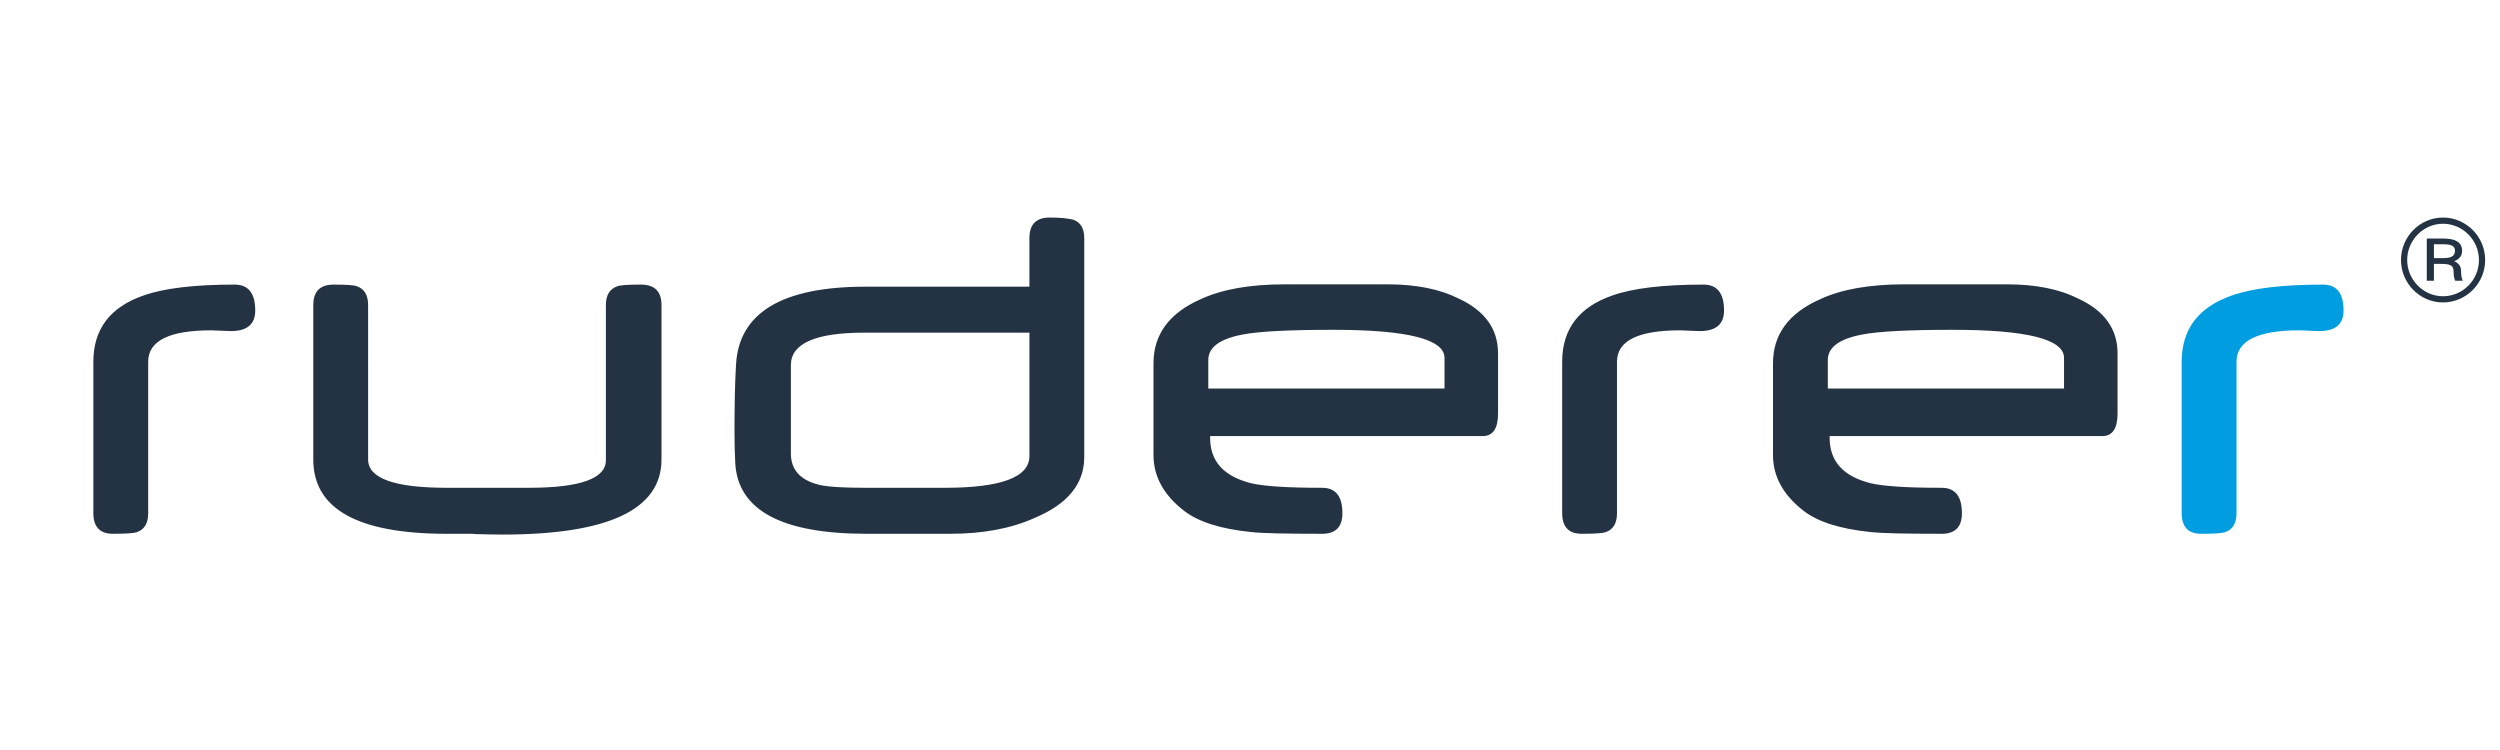 <?xml version="1.0" encoding="utf-8"?>
<!-- Generator: Adobe Illustrator 17.0.0, SVG Export Plug-In . SVG Version: 6.00 Build 0)  -->
<!DOCTYPE svg PUBLIC "-//W3C//DTD SVG 1.1//EN" "http://www.w3.org/Graphics/SVG/1.1/DTD/svg11.dtd">
<svg version="1.1" xmlns="http://www.w3.org/2000/svg" xmlns:xlink="http://www.w3.org/1999/xlink" x="0px" y="0px"
	 width="283.46px" height="85.04px" viewBox="0 0 283.46 85.04" enable-background="new 0 0 283.46 85.04" xml:space="preserve">
<g id="Ebene_1">
	<g>
		<defs>
			<rect id="SVGID_1_" x="10.585" y="24.667" width="255.14" height="35.945"/>
		</defs>
		<clipPath id="SVGID_2_">
			<use xlink:href="#SVGID_1_"  overflow="visible"/>
		</clipPath>
		<path clip-path="url(#SVGID_2_)" fill="#243344" d="M28.94,35.214c0-1.964-0.776-2.946-2.328-2.946
			c-4.577,0-8.024,0.413-10.341,1.237c-3.792,1.316-5.686,3.821-5.686,7.513v17.147c0,1.572,0.736,2.357,2.209,2.357
			c1.454,0,2.357-0.059,2.711-0.178c0.864-0.295,1.296-1.011,1.296-2.15V41.019c0-2.376,2.386-3.565,7.16-3.565
			c0.255,0,0.623,0.015,1.105,0.044c0.48,0.03,0.849,0.044,1.104,0.044C28.017,37.542,28.94,36.767,28.94,35.214 M75.003,52.097
			V34.596c0-1.552-0.776-2.328-2.328-2.328c-1.552,0-2.456,0.069-2.711,0.205c-0.845,0.295-1.267,1.003-1.267,2.122v17.59
			c0,2.081-2.918,3.122-8.751,3.122h-9.281c-5.951,0-8.927-1.07-8.927-3.211V34.596c0-1.12-0.413-1.827-1.238-2.122
			c-0.255-0.137-1.149-0.205-2.681-0.205c-1.532,0-2.298,0.776-2.298,2.328v17.501c0,5.617,5.048,8.427,15.144,8.427h1.326h0.854
			h0.472h0.265c0.138,0,0.216,0.01,0.236,0.029c0.707,0.02,1.326,0.034,1.856,0.043c0.53,0.011,0.962,0.016,1.296,0.016
			C68.992,60.611,75.003,57.773,75.003,52.097 M116.719,51.714c0,2.396-3.201,3.594-9.604,3.594h-8.956
			c-2.652,0-4.43-0.117-5.333-0.353c-2.103-0.53-3.153-1.709-3.153-3.535V41.401c0-2.455,2.78-3.683,8.338-3.683h18.709V51.714z
			 M122.937,51.832V26.994c0-1.099-0.423-1.797-1.268-2.092c-0.668-0.157-1.552-0.236-2.651-0.236c-1.532,0-2.299,0.776-2.299,2.328
			v5.51H98.159c-9.448,0-14.349,2.927-14.703,8.779c-0.118,1.945-0.176,4.459-0.176,7.543c0,1.531,0.03,2.77,0.088,3.713
			c0.314,5.322,5.274,7.984,14.879,7.984h9.486c3.732,0,6.924-0.6,9.576-1.798C121.06,57.154,122.937,54.856,122.937,51.832
			 M163.785,44.053h-26.784v-3.24c0-1.434,1.308-2.396,3.919-2.887c1.847-0.354,5.255-0.531,10.224-0.531
			c8.426,0,12.641,1.061,12.641,3.182V44.053z M169.854,46.882v-6.807c0-2.769-1.484-4.841-4.449-6.216
			c-2.141-1.08-4.842-1.621-8.104-1.621h-11.607c-3.988,0-7.189,0.57-9.605,1.709c-3.535,1.572-5.303,3.988-5.303,7.248v10.4
			c0,2.416,1.149,4.519,3.447,6.305c1.61,1.258,4.125,2.062,7.543,2.416c0.688,0.078,1.693,0.133,3.019,0.162
			c1.326,0.029,3.029,0.045,5.111,0.045c1.533,0,2.299-0.775,2.299-2.328c0-1.925-0.766-2.888-2.299-2.888
			c-2.023,0-3.688-0.044-4.994-0.132c-1.305-0.089-2.302-0.212-2.99-0.369c-3.143-0.766-4.714-2.484-4.714-5.155v-0.206h30.907
			C169.273,49.445,169.854,48.59,169.854,46.882 M195.479,35.214c0-1.964-0.775-2.946-2.326-2.946
			c-4.578,0-8.025,0.413-10.342,1.237c-3.791,1.316-5.686,3.821-5.686,7.513v17.147c0,1.572,0.736,2.357,2.209,2.357
			c1.453,0,2.355-0.059,2.711-0.178c0.863-0.295,1.295-1.011,1.295-2.15V41.019c0-2.376,2.387-3.565,7.16-3.565
			c0.256,0,0.623,0.015,1.105,0.044c0.48,0.03,0.848,0.044,1.104,0.044C194.555,37.542,195.479,36.767,195.479,35.214
			 M234.027,44.053h-26.781v-3.24c0-1.434,1.307-2.396,3.92-2.887c1.846-0.354,5.254-0.531,10.223-0.531
			c8.426,0,12.639,1.061,12.639,3.182V44.053z M240.098,46.882v-6.807c0-2.769-1.482-4.841-4.449-6.216
			c-2.141-1.08-4.842-1.621-8.102-1.621h-11.609c-3.986,0-7.188,0.57-9.604,1.709c-3.535,1.572-5.305,3.988-5.305,7.248v10.4
			c0,2.416,1.148,4.519,3.447,6.305c1.611,1.258,4.125,2.062,7.543,2.416c0.688,0.078,1.695,0.133,3.02,0.162
			c1.326,0.029,3.029,0.045,5.113,0.045c1.531,0,2.297-0.775,2.297-2.328c0-1.925-0.766-2.888-2.297-2.888
			c-2.023,0-3.688-0.044-4.994-0.132c-1.309-0.089-2.303-0.212-2.99-0.369c-3.143-0.766-4.715-2.484-4.715-5.155v-0.206h30.906
			C239.518,49.445,240.098,48.59,240.098,46.882"/>
		<path clip-path="url(#SVGID_2_)" fill="#009EE0" d="M263.396,32.268c-4.578,0-8.025,0.413-10.342,1.238
			c-3.791,1.316-5.686,3.82-5.686,7.513v17.147c0,1.572,0.736,2.357,2.209,2.357c1.453,0,2.357-0.059,2.711-0.178
			c0.863-0.295,1.297-1.011,1.297-2.15V41.019c0-2.376,2.385-3.565,7.158-3.565c0.256,0,0.623,0.015,1.105,0.044
			c0.48,0.03,0.85,0.044,1.105,0.044c1.846,0,2.768-0.776,2.768-2.328C265.723,33.25,264.947,32.268,263.396,32.268"/>
	</g>
</g>
<g id="Ebene_2">
	<g>
		<defs>
			<rect id="SVGID_3_" x="272.232" y="24.667" width="9.546" height="9.625"/>
		</defs>
		<clipPath id="SVGID_4_">
			<use xlink:href="#SVGID_3_"  overflow="visible"/>
		</clipPath>
		<path clip-path="url(#SVGID_4_)" fill="#243344" d="M278.354,28.435c0,0.575-0.393,0.836-1.362,0.836h-1.022v-1.574h1.101
			c0.942,0,1.283,0.238,1.283,0.734V28.435z M279.239,31.833c-0.129-0.261-0.182-0.602-0.182-0.863c0-0.628-0.079-1.021-0.783-1.358
			c0.549-0.212,0.889-0.575,0.889-1.177c0-1.074-0.942-1.389-2.119-1.389h-1.884v4.786h0.81v-1.911h0.734
			c1.203,0,1.495,0.185,1.495,0.916c0,0.288,0.023,0.628,0.182,0.995H279.239z M281.074,29.479c0,2.247-1.809,4.109-4.082,4.109
			c-2.247,0-4.056-1.888-4.056-4.109c0-2.221,1.809-4.109,4.056-4.109C279.239,25.371,281.074,27.232,281.074,29.479
			 M281.778,29.479c0-2.641-2.145-4.812-4.786-4.812c-2.641,0-4.76,2.198-4.76,4.812c0,2.614,2.119,4.812,4.76,4.812
			C279.633,34.292,281.778,32.12,281.778,29.479"/>
	</g>
</g>
</svg>

